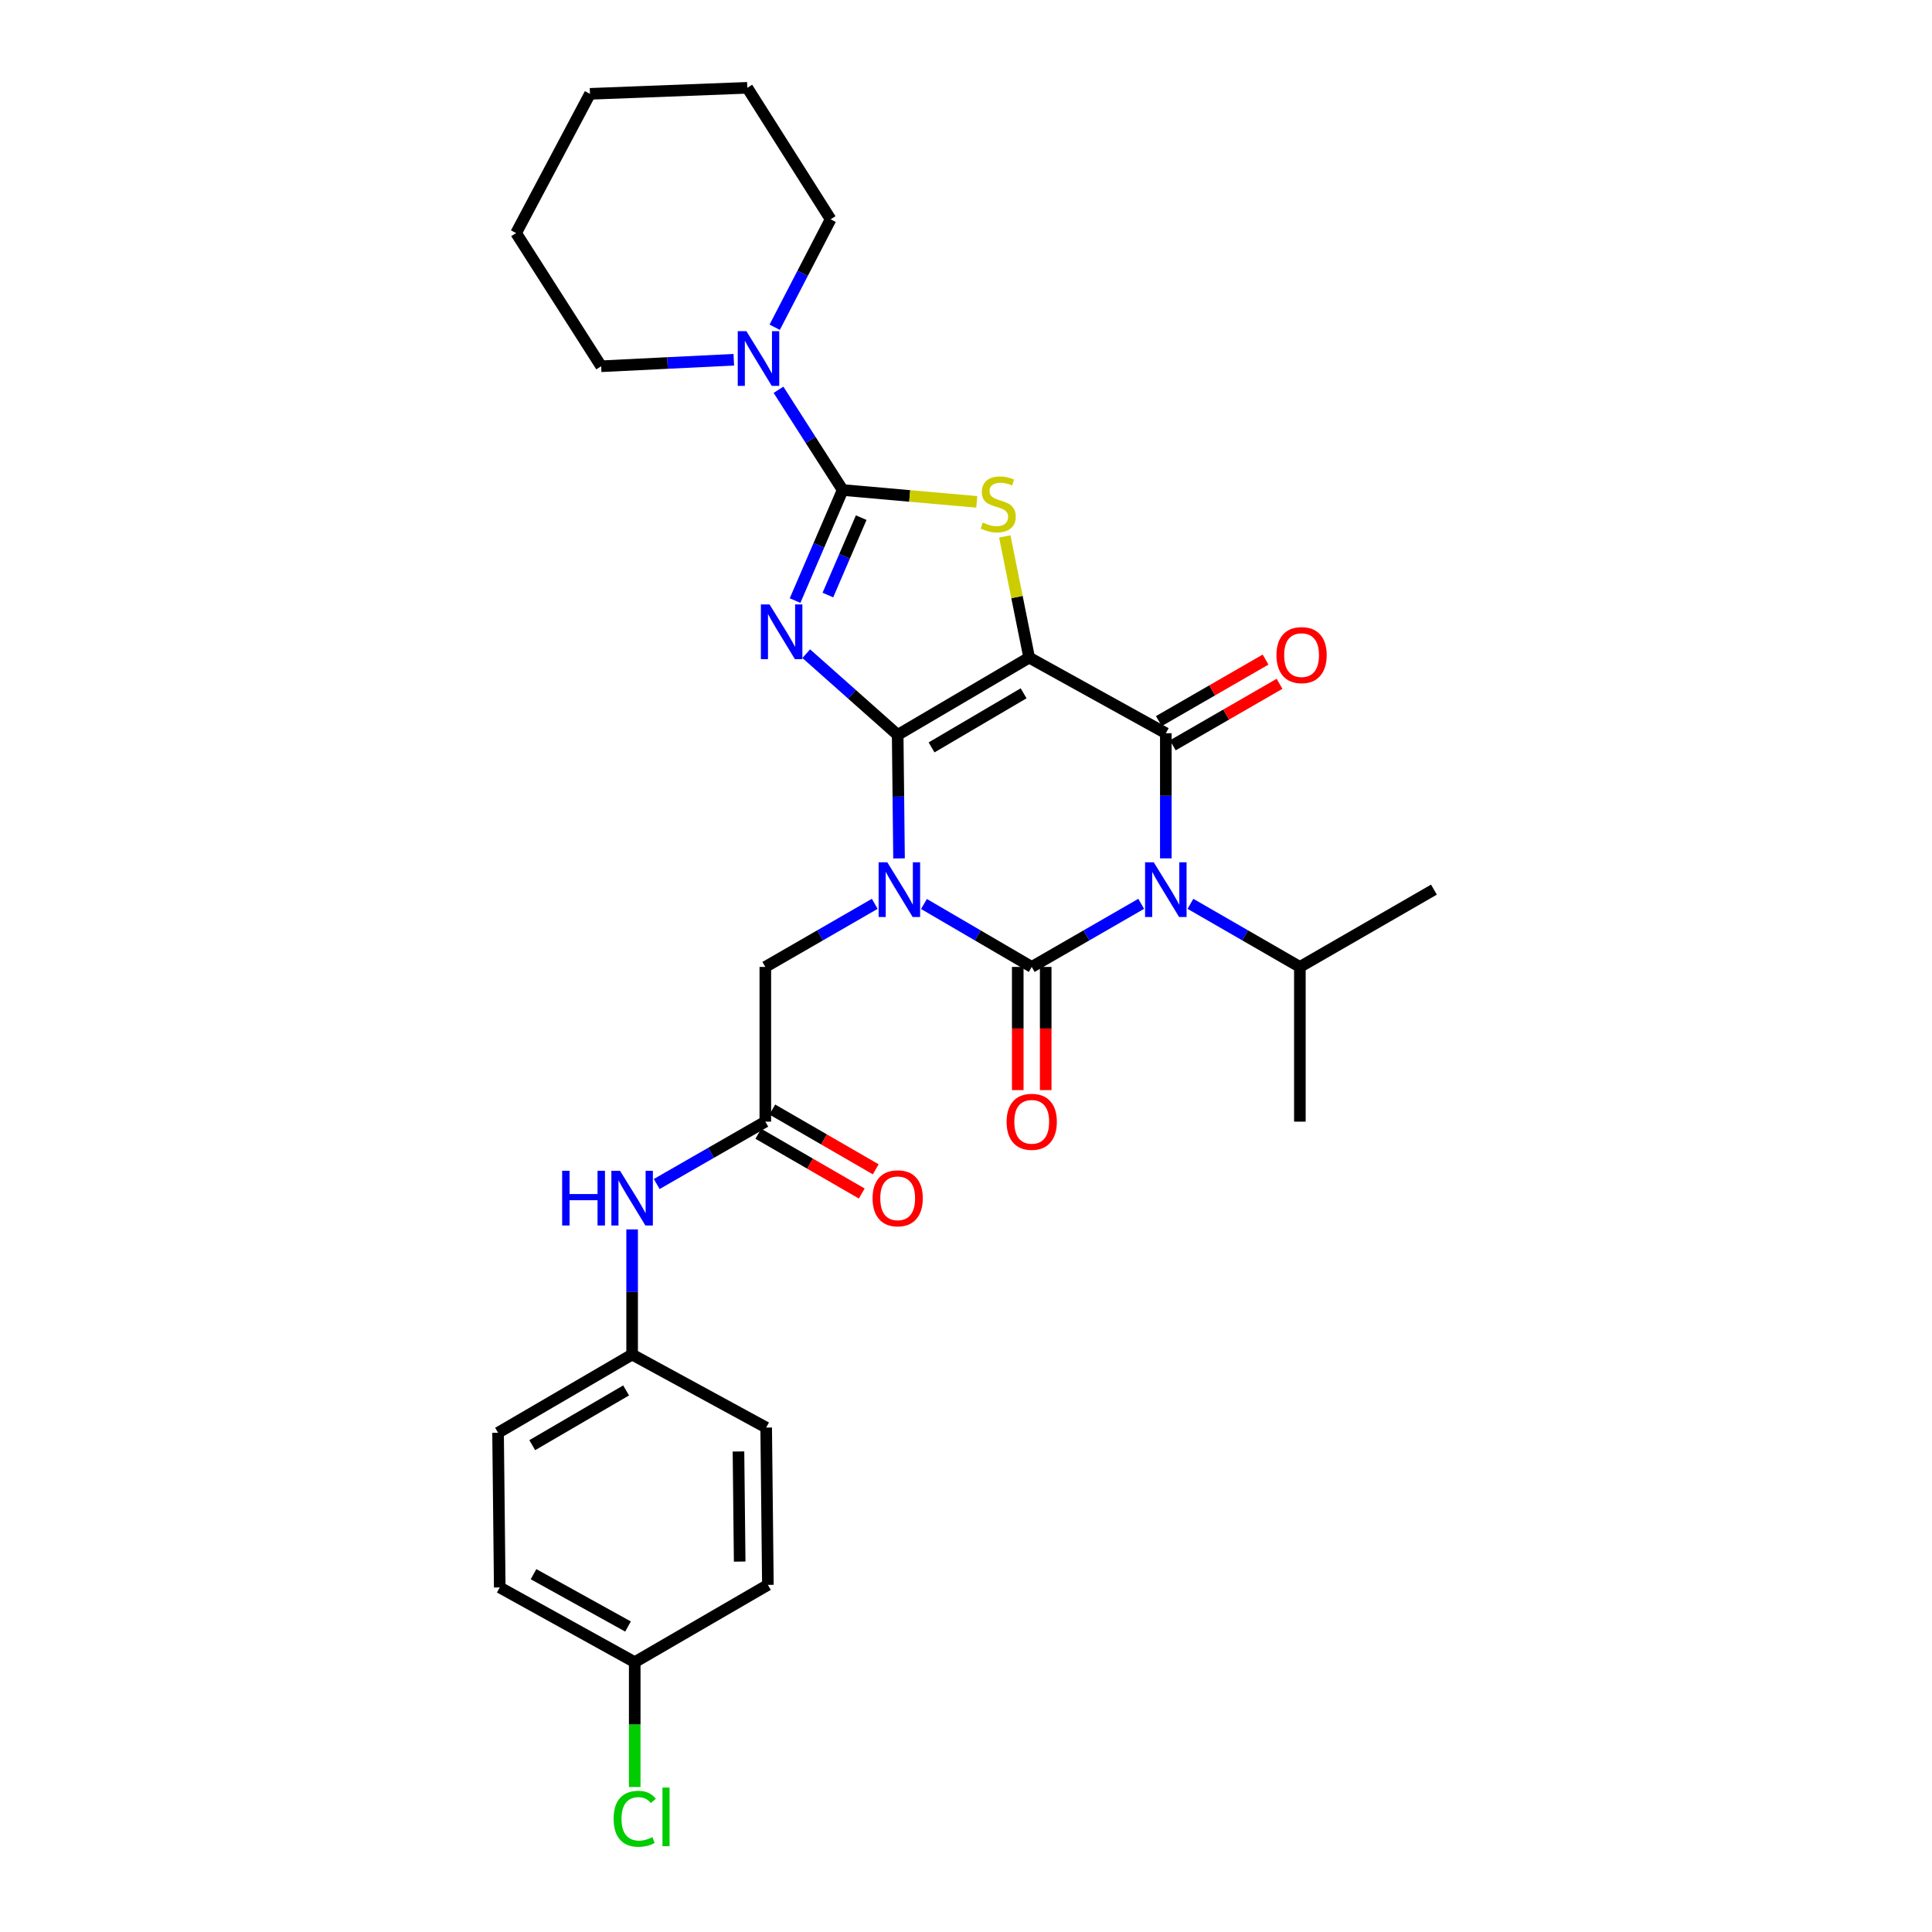 <?xml version='1.0' encoding='iso-8859-1'?>
<svg version='1.1' baseProfile='full'
              xmlns='http://www.w3.org/2000/svg'
                      xmlns:rdkit='http://www.rdkit.org/xml'
                      xmlns:xlink='http://www.w3.org/1999/xlink'
                  xml:space='preserve'
width='1000px' height='1000px' viewBox='0 0 1000 1000'>
<!-- END OF HEADER -->
<rect style='opacity:1.0;fill:#FFFFFF;stroke:none' width='1000' height='1000' x='0' y='0'> </rect>
<path class='bond-0' d='M 464.637,380.378 L 464.987,412.342' style='fill:none;fill-rule:evenodd;stroke:#000000;stroke-width:6px;stroke-linecap:butt;stroke-linejoin:miter;stroke-opacity:1' />
<path class='bond-0' d='M 464.987,412.342 L 465.336,444.307' style='fill:none;fill-rule:evenodd;stroke:#0000FF;stroke-width:6px;stroke-linecap:butt;stroke-linejoin:miter;stroke-opacity:1' />
<path class='bond-1' d='M 464.637,380.378 L 532.694,340.376' style='fill:none;fill-rule:evenodd;stroke:#000000;stroke-width:6px;stroke-linecap:butt;stroke-linejoin:miter;stroke-opacity:1' />
<path class='bond-1' d='M 482.178,386.852 L 529.818,358.851' style='fill:none;fill-rule:evenodd;stroke:#000000;stroke-width:6px;stroke-linecap:butt;stroke-linejoin:miter;stroke-opacity:1' />
<path class='bond-3' d='M 464.637,380.378 L 440.978,359.36' style='fill:none;fill-rule:evenodd;stroke:#000000;stroke-width:6px;stroke-linecap:butt;stroke-linejoin:miter;stroke-opacity:1' />
<path class='bond-3' d='M 440.978,359.36 L 417.319,338.342' style='fill:none;fill-rule:evenodd;stroke:#0000FF;stroke-width:6px;stroke-linecap:butt;stroke-linejoin:miter;stroke-opacity:1' />
<path class='bond-2' d='M 478.237,467.9 L 506.129,484.189' style='fill:none;fill-rule:evenodd;stroke:#0000FF;stroke-width:6px;stroke-linecap:butt;stroke-linejoin:miter;stroke-opacity:1' />
<path class='bond-2' d='M 506.129,484.189 L 534.02,500.478' style='fill:none;fill-rule:evenodd;stroke:#000000;stroke-width:6px;stroke-linecap:butt;stroke-linejoin:miter;stroke-opacity:1' />
<path class='bond-9' d='M 452.771,467.817 L 424.45,484.148' style='fill:none;fill-rule:evenodd;stroke:#0000FF;stroke-width:6px;stroke-linecap:butt;stroke-linejoin:miter;stroke-opacity:1' />
<path class='bond-9' d='M 424.45,484.148 L 396.13,500.478' style='fill:none;fill-rule:evenodd;stroke:#000000;stroke-width:6px;stroke-linecap:butt;stroke-linejoin:miter;stroke-opacity:1' />
<path class='bond-5' d='M 532.694,340.376 L 603.428,379.518' style='fill:none;fill-rule:evenodd;stroke:#000000;stroke-width:6px;stroke-linecap:butt;stroke-linejoin:miter;stroke-opacity:1' />
<path class='bond-7' d='M 532.694,340.376 L 526.385,309.019' style='fill:none;fill-rule:evenodd;stroke:#000000;stroke-width:6px;stroke-linecap:butt;stroke-linejoin:miter;stroke-opacity:1' />
<path class='bond-7' d='M 526.385,309.019 L 520.075,277.662' style='fill:none;fill-rule:evenodd;stroke:#CCCC00;stroke-width:6px;stroke-linecap:butt;stroke-linejoin:miter;stroke-opacity:1' />
<path class='bond-11' d='M 526.786,500.478 L 526.786,532.359' style='fill:none;fill-rule:evenodd;stroke:#000000;stroke-width:6px;stroke-linecap:butt;stroke-linejoin:miter;stroke-opacity:1' />
<path class='bond-11' d='M 526.786,532.359 L 526.786,564.24' style='fill:none;fill-rule:evenodd;stroke:#FF0000;stroke-width:6px;stroke-linecap:butt;stroke-linejoin:miter;stroke-opacity:1' />
<path class='bond-11' d='M 541.255,500.478 L 541.255,532.359' style='fill:none;fill-rule:evenodd;stroke:#000000;stroke-width:6px;stroke-linecap:butt;stroke-linejoin:miter;stroke-opacity:1' />
<path class='bond-11' d='M 541.255,532.359 L 541.255,564.24' style='fill:none;fill-rule:evenodd;stroke:#FF0000;stroke-width:6px;stroke-linecap:butt;stroke-linejoin:miter;stroke-opacity:1' />
<path class='bond-31' d='M 534.02,500.478 L 562.353,484.147' style='fill:none;fill-rule:evenodd;stroke:#000000;stroke-width:6px;stroke-linecap:butt;stroke-linejoin:miter;stroke-opacity:1' />
<path class='bond-31' d='M 562.353,484.147 L 590.685,467.815' style='fill:none;fill-rule:evenodd;stroke:#0000FF;stroke-width:6px;stroke-linecap:butt;stroke-linejoin:miter;stroke-opacity:1' />
<path class='bond-6' d='M 411.526,310.858 L 423.845,282.244' style='fill:none;fill-rule:evenodd;stroke:#0000FF;stroke-width:6px;stroke-linecap:butt;stroke-linejoin:miter;stroke-opacity:1' />
<path class='bond-6' d='M 423.845,282.244 L 436.163,253.629' style='fill:none;fill-rule:evenodd;stroke:#000000;stroke-width:6px;stroke-linecap:butt;stroke-linejoin:miter;stroke-opacity:1' />
<path class='bond-6' d='M 428.513,307.996 L 437.136,287.965' style='fill:none;fill-rule:evenodd;stroke:#0000FF;stroke-width:6px;stroke-linecap:butt;stroke-linejoin:miter;stroke-opacity:1' />
<path class='bond-6' d='M 437.136,287.965 L 445.759,267.935' style='fill:none;fill-rule:evenodd;stroke:#000000;stroke-width:6px;stroke-linecap:butt;stroke-linejoin:miter;stroke-opacity:1' />
<path class='bond-4' d='M 603.428,444.285 L 603.428,411.901' style='fill:none;fill-rule:evenodd;stroke:#0000FF;stroke-width:6px;stroke-linecap:butt;stroke-linejoin:miter;stroke-opacity:1' />
<path class='bond-4' d='M 603.428,411.901 L 603.428,379.518' style='fill:none;fill-rule:evenodd;stroke:#000000;stroke-width:6px;stroke-linecap:butt;stroke-linejoin:miter;stroke-opacity:1' />
<path class='bond-13' d='M 616.17,467.817 L 644.491,484.148' style='fill:none;fill-rule:evenodd;stroke:#0000FF;stroke-width:6px;stroke-linecap:butt;stroke-linejoin:miter;stroke-opacity:1' />
<path class='bond-13' d='M 644.491,484.148 L 672.812,500.478' style='fill:none;fill-rule:evenodd;stroke:#000000;stroke-width:6px;stroke-linecap:butt;stroke-linejoin:miter;stroke-opacity:1' />
<path class='bond-12' d='M 607.042,385.785 L 634.662,369.86' style='fill:none;fill-rule:evenodd;stroke:#000000;stroke-width:6px;stroke-linecap:butt;stroke-linejoin:miter;stroke-opacity:1' />
<path class='bond-12' d='M 634.662,369.86 L 662.282,353.934' style='fill:none;fill-rule:evenodd;stroke:#FF0000;stroke-width:6px;stroke-linecap:butt;stroke-linejoin:miter;stroke-opacity:1' />
<path class='bond-12' d='M 599.814,373.25 L 627.434,357.324' style='fill:none;fill-rule:evenodd;stroke:#000000;stroke-width:6px;stroke-linecap:butt;stroke-linejoin:miter;stroke-opacity:1' />
<path class='bond-12' d='M 627.434,357.324 L 655.054,341.399' style='fill:none;fill-rule:evenodd;stroke:#FF0000;stroke-width:6px;stroke-linecap:butt;stroke-linejoin:miter;stroke-opacity:1' />
<path class='bond-8' d='M 436.163,253.629 L 419.557,227.691' style='fill:none;fill-rule:evenodd;stroke:#000000;stroke-width:6px;stroke-linecap:butt;stroke-linejoin:miter;stroke-opacity:1' />
<path class='bond-8' d='M 419.557,227.691 L 402.951,201.752' style='fill:none;fill-rule:evenodd;stroke:#0000FF;stroke-width:6px;stroke-linecap:butt;stroke-linejoin:miter;stroke-opacity:1' />
<path class='bond-30' d='M 436.163,253.629 L 470.868,256.699' style='fill:none;fill-rule:evenodd;stroke:#000000;stroke-width:6px;stroke-linecap:butt;stroke-linejoin:miter;stroke-opacity:1' />
<path class='bond-30' d='M 470.868,256.699 L 505.572,259.769' style='fill:none;fill-rule:evenodd;stroke:#CCCC00;stroke-width:6px;stroke-linecap:butt;stroke-linejoin:miter;stroke-opacity:1' />
<path class='bond-23' d='M 400.98,169.383 L 415.452,141.447' style='fill:none;fill-rule:evenodd;stroke:#0000FF;stroke-width:6px;stroke-linecap:butt;stroke-linejoin:miter;stroke-opacity:1' />
<path class='bond-23' d='M 415.452,141.447 L 429.925,113.512' style='fill:none;fill-rule:evenodd;stroke:#000000;stroke-width:6px;stroke-linecap:butt;stroke-linejoin:miter;stroke-opacity:1' />
<path class='bond-24' d='M 379.814,186.2 L 345.487,187.888' style='fill:none;fill-rule:evenodd;stroke:#0000FF;stroke-width:6px;stroke-linecap:butt;stroke-linejoin:miter;stroke-opacity:1' />
<path class='bond-24' d='M 345.487,187.888 L 311.159,189.575' style='fill:none;fill-rule:evenodd;stroke:#000000;stroke-width:6px;stroke-linecap:butt;stroke-linejoin:miter;stroke-opacity:1' />
<path class='bond-10' d='M 396.13,500.478 L 396.13,580.562' style='fill:none;fill-rule:evenodd;stroke:#000000;stroke-width:6px;stroke-linecap:butt;stroke-linejoin:miter;stroke-opacity:1' />
<path class='bond-14' d='M 396.13,580.562 L 368.023,596.703' style='fill:none;fill-rule:evenodd;stroke:#000000;stroke-width:6px;stroke-linecap:butt;stroke-linejoin:miter;stroke-opacity:1' />
<path class='bond-14' d='M 368.023,596.703 L 339.916,612.844' style='fill:none;fill-rule:evenodd;stroke:#0000FF;stroke-width:6px;stroke-linecap:butt;stroke-linejoin:miter;stroke-opacity:1' />
<path class='bond-15' d='M 392.51,586.826 L 419.274,602.293' style='fill:none;fill-rule:evenodd;stroke:#000000;stroke-width:6px;stroke-linecap:butt;stroke-linejoin:miter;stroke-opacity:1' />
<path class='bond-15' d='M 419.274,602.293 L 446.039,617.761' style='fill:none;fill-rule:evenodd;stroke:#FF0000;stroke-width:6px;stroke-linecap:butt;stroke-linejoin:miter;stroke-opacity:1' />
<path class='bond-15' d='M 399.75,574.298 L 426.515,589.765' style='fill:none;fill-rule:evenodd;stroke:#000000;stroke-width:6px;stroke-linecap:butt;stroke-linejoin:miter;stroke-opacity:1' />
<path class='bond-15' d='M 426.515,589.765 L 453.279,605.233' style='fill:none;fill-rule:evenodd;stroke:#FF0000;stroke-width:6px;stroke-linecap:butt;stroke-linejoin:miter;stroke-opacity:1' />
<path class='bond-25' d='M 672.812,500.478 L 672.812,580.562' style='fill:none;fill-rule:evenodd;stroke:#000000;stroke-width:6px;stroke-linecap:butt;stroke-linejoin:miter;stroke-opacity:1' />
<path class='bond-26' d='M 672.812,500.478 L 742.203,460.469' style='fill:none;fill-rule:evenodd;stroke:#000000;stroke-width:6px;stroke-linecap:butt;stroke-linejoin:miter;stroke-opacity:1' />
<path class='bond-16' d='M 327.188,636.337 L 327.188,668.725' style='fill:none;fill-rule:evenodd;stroke:#0000FF;stroke-width:6px;stroke-linecap:butt;stroke-linejoin:miter;stroke-opacity:1' />
<path class='bond-16' d='M 327.188,668.725 L 327.188,701.113' style='fill:none;fill-rule:evenodd;stroke:#000000;stroke-width:6px;stroke-linecap:butt;stroke-linejoin:miter;stroke-opacity:1' />
<path class='bond-19' d='M 327.188,701.113 L 396.572,738.911' style='fill:none;fill-rule:evenodd;stroke:#000000;stroke-width:6px;stroke-linecap:butt;stroke-linejoin:miter;stroke-opacity:1' />
<path class='bond-20' d='M 327.188,701.113 L 257.797,741.588' style='fill:none;fill-rule:evenodd;stroke:#000000;stroke-width:6px;stroke-linecap:butt;stroke-linejoin:miter;stroke-opacity:1' />
<path class='bond-20' d='M 324.07,719.683 L 275.496,748.016' style='fill:none;fill-rule:evenodd;stroke:#000000;stroke-width:6px;stroke-linecap:butt;stroke-linejoin:miter;stroke-opacity:1' />
<path class='bond-17' d='M 328.531,860.338 L 258.665,821.655' style='fill:none;fill-rule:evenodd;stroke:#000000;stroke-width:6px;stroke-linecap:butt;stroke-linejoin:miter;stroke-opacity:1' />
<path class='bond-17' d='M 325.06,841.877 L 276.154,814.799' style='fill:none;fill-rule:evenodd;stroke:#000000;stroke-width:6px;stroke-linecap:butt;stroke-linejoin:miter;stroke-opacity:1' />
<path class='bond-18' d='M 328.531,860.338 L 328.531,892.649' style='fill:none;fill-rule:evenodd;stroke:#000000;stroke-width:6px;stroke-linecap:butt;stroke-linejoin:miter;stroke-opacity:1' />
<path class='bond-18' d='M 328.531,892.649 L 328.531,924.959' style='fill:none;fill-rule:evenodd;stroke:#00CC00;stroke-width:6px;stroke-linecap:butt;stroke-linejoin:miter;stroke-opacity:1' />
<path class='bond-33' d='M 328.531,860.338 L 397.456,820.329' style='fill:none;fill-rule:evenodd;stroke:#000000;stroke-width:6px;stroke-linecap:butt;stroke-linejoin:miter;stroke-opacity:1' />
<path class='bond-22' d='M 396.572,738.911 L 397.456,820.329' style='fill:none;fill-rule:evenodd;stroke:#000000;stroke-width:6px;stroke-linecap:butt;stroke-linejoin:miter;stroke-opacity:1' />
<path class='bond-22' d='M 382.235,751.281 L 382.854,808.273' style='fill:none;fill-rule:evenodd;stroke:#000000;stroke-width:6px;stroke-linecap:butt;stroke-linejoin:miter;stroke-opacity:1' />
<path class='bond-21' d='M 257.797,741.588 L 258.665,821.655' style='fill:none;fill-rule:evenodd;stroke:#000000;stroke-width:6px;stroke-linecap:butt;stroke-linejoin:miter;stroke-opacity:1' />
<path class='bond-27' d='M 429.925,113.512 L 386.797,45.455' style='fill:none;fill-rule:evenodd;stroke:#000000;stroke-width:6px;stroke-linecap:butt;stroke-linejoin:miter;stroke-opacity:1' />
<path class='bond-28' d='M 311.159,189.575 L 267.13,120.634' style='fill:none;fill-rule:evenodd;stroke:#000000;stroke-width:6px;stroke-linecap:butt;stroke-linejoin:miter;stroke-opacity:1' />
<path class='bond-32' d='M 386.797,45.455 L 305.371,48.574' style='fill:none;fill-rule:evenodd;stroke:#000000;stroke-width:6px;stroke-linecap:butt;stroke-linejoin:miter;stroke-opacity:1' />
<path class='bond-29' d='M 267.13,120.634 L 305.371,48.574' style='fill:none;fill-rule:evenodd;stroke:#000000;stroke-width:6px;stroke-linecap:butt;stroke-linejoin:miter;stroke-opacity:1' />
<path  class='atom-1' d='M 459.253 446.309
L 468.533 461.309
Q 469.453 462.789, 470.933 465.469
Q 472.413 468.149, 472.493 468.309
L 472.493 446.309
L 476.253 446.309
L 476.253 474.629
L 472.373 474.629
L 462.413 458.229
Q 461.253 456.309, 460.013 454.109
Q 458.813 451.909, 458.453 451.229
L 458.453 474.629
L 454.773 474.629
L 454.773 446.309
L 459.253 446.309
' fill='#0000FF'/>
<path  class='atom-4' d='M 398.311 312.856
L 407.591 327.856
Q 408.511 329.336, 409.991 332.016
Q 411.471 334.696, 411.551 334.856
L 411.551 312.856
L 415.311 312.856
L 415.311 341.176
L 411.431 341.176
L 401.471 324.776
Q 400.311 322.856, 399.071 320.656
Q 397.871 318.456, 397.511 317.776
L 397.511 341.176
L 393.831 341.176
L 393.831 312.856
L 398.311 312.856
' fill='#0000FF'/>
<path  class='atom-5' d='M 597.168 446.309
L 606.448 461.309
Q 607.368 462.789, 608.848 465.469
Q 610.328 468.149, 610.408 468.309
L 610.408 446.309
L 614.168 446.309
L 614.168 474.629
L 610.288 474.629
L 600.328 458.229
Q 599.168 456.309, 597.928 454.109
Q 596.728 451.909, 596.368 451.229
L 596.368 474.629
L 592.688 474.629
L 592.688 446.309
L 597.168 446.309
' fill='#0000FF'/>
<path  class='atom-8' d='M 508.673 270.471
Q 508.993 270.591, 510.313 271.151
Q 511.633 271.711, 513.073 272.071
Q 514.553 272.391, 515.993 272.391
Q 518.673 272.391, 520.233 271.111
Q 521.793 269.791, 521.793 267.511
Q 521.793 265.951, 520.993 264.991
Q 520.233 264.031, 519.033 263.511
Q 517.833 262.991, 515.833 262.391
Q 513.313 261.631, 511.793 260.911
Q 510.313 260.191, 509.233 258.671
Q 508.193 257.151, 508.193 254.591
Q 508.193 251.031, 510.593 248.831
Q 513.033 246.631, 517.833 246.631
Q 521.113 246.631, 524.833 248.191
L 523.913 251.271
Q 520.513 249.871, 517.953 249.871
Q 515.193 249.871, 513.673 251.031
Q 512.153 252.151, 512.193 254.111
Q 512.193 255.631, 512.953 256.551
Q 513.753 257.471, 514.873 257.991
Q 516.033 258.511, 517.953 259.111
Q 520.513 259.911, 522.033 260.711
Q 523.553 261.511, 524.633 263.151
Q 525.753 264.751, 525.753 267.511
Q 525.753 271.431, 523.113 273.551
Q 520.513 275.631, 516.153 275.631
Q 513.633 275.631, 511.713 275.071
Q 509.833 274.551, 507.593 273.631
L 508.673 270.471
' fill='#CCCC00'/>
<path  class='atom-9' d='M 386.333 171.412
L 395.613 186.412
Q 396.533 187.892, 398.013 190.572
Q 399.493 193.252, 399.573 193.412
L 399.573 171.412
L 403.333 171.412
L 403.333 199.732
L 399.453 199.732
L 389.493 183.332
Q 388.333 181.412, 387.093 179.212
Q 385.893 177.012, 385.533 176.332
L 385.533 199.732
L 381.853 199.732
L 381.853 171.412
L 386.333 171.412
' fill='#0000FF'/>
<path  class='atom-12' d='M 521.02 580.642
Q 521.02 573.842, 524.38 570.042
Q 527.74 566.242, 534.02 566.242
Q 540.3 566.242, 543.66 570.042
Q 547.02 573.842, 547.02 580.642
Q 547.02 587.522, 543.62 591.442
Q 540.22 595.322, 534.02 595.322
Q 527.78 595.322, 524.38 591.442
Q 521.02 587.562, 521.02 580.642
M 534.02 592.122
Q 538.34 592.122, 540.66 589.242
Q 543.02 586.322, 543.02 580.642
Q 543.02 575.082, 540.66 572.282
Q 538.34 569.442, 534.02 569.442
Q 529.7 569.442, 527.34 572.242
Q 525.02 575.042, 525.02 580.642
Q 525.02 586.362, 527.34 589.242
Q 529.7 592.122, 534.02 592.122
' fill='#FF0000'/>
<path  class='atom-13' d='M 660.696 339.082
Q 660.696 332.282, 664.056 328.482
Q 667.416 324.682, 673.696 324.682
Q 679.976 324.682, 683.336 328.482
Q 686.696 332.282, 686.696 339.082
Q 686.696 345.962, 683.296 349.882
Q 679.896 353.762, 673.696 353.762
Q 667.456 353.762, 664.056 349.882
Q 660.696 346.002, 660.696 339.082
M 673.696 350.562
Q 678.016 350.562, 680.336 347.682
Q 682.696 344.762, 682.696 339.082
Q 682.696 333.522, 680.336 330.722
Q 678.016 327.882, 673.696 327.882
Q 669.376 327.882, 667.016 330.682
Q 664.696 333.482, 664.696 339.082
Q 664.696 344.802, 667.016 347.682
Q 669.376 350.562, 673.696 350.562
' fill='#FF0000'/>
<path  class='atom-15' d='M 290.968 605.993
L 294.808 605.993
L 294.808 618.033
L 309.288 618.033
L 309.288 605.993
L 313.128 605.993
L 313.128 634.313
L 309.288 634.313
L 309.288 621.233
L 294.808 621.233
L 294.808 634.313
L 290.968 634.313
L 290.968 605.993
' fill='#0000FF'/>
<path  class='atom-15' d='M 320.928 605.993
L 330.208 620.993
Q 331.128 622.473, 332.608 625.153
Q 334.088 627.833, 334.168 627.993
L 334.168 605.993
L 337.928 605.993
L 337.928 634.313
L 334.048 634.313
L 324.088 617.913
Q 322.928 615.993, 321.688 613.793
Q 320.488 611.593, 320.128 610.913
L 320.128 634.313
L 316.448 634.313
L 316.448 605.993
L 320.928 605.993
' fill='#0000FF'/>
<path  class='atom-16' d='M 451.637 620.233
Q 451.637 613.433, 454.997 609.633
Q 458.357 605.833, 464.637 605.833
Q 470.917 605.833, 474.277 609.633
Q 477.637 613.433, 477.637 620.233
Q 477.637 627.113, 474.237 631.033
Q 470.837 634.913, 464.637 634.913
Q 458.397 634.913, 454.997 631.033
Q 451.637 627.153, 451.637 620.233
M 464.637 631.713
Q 468.957 631.713, 471.277 628.833
Q 473.637 625.913, 473.637 620.233
Q 473.637 614.673, 471.277 611.873
Q 468.957 609.033, 464.637 609.033
Q 460.317 609.033, 457.957 611.833
Q 455.637 614.633, 455.637 620.233
Q 455.637 625.953, 457.957 628.833
Q 460.317 631.713, 464.637 631.713
' fill='#FF0000'/>
<path  class='atom-19' d='M 317.611 941.402
Q 317.611 934.362, 320.891 930.682
Q 324.211 926.962, 330.491 926.962
Q 336.331 926.962, 339.451 931.082
L 336.811 933.242
Q 334.531 930.242, 330.491 930.242
Q 326.211 930.242, 323.931 933.122
Q 321.691 935.962, 321.691 941.402
Q 321.691 947.002, 324.011 949.882
Q 326.371 952.762, 330.931 952.762
Q 334.051 952.762, 337.691 950.882
L 338.811 953.882
Q 337.331 954.842, 335.091 955.402
Q 332.851 955.962, 330.371 955.962
Q 324.211 955.962, 320.891 952.202
Q 317.611 948.442, 317.611 941.402
' fill='#00CC00'/>
<path  class='atom-19' d='M 342.891 925.242
L 346.571 925.242
L 346.571 955.602
L 342.891 955.602
L 342.891 925.242
' fill='#00CC00'/>
</svg>

